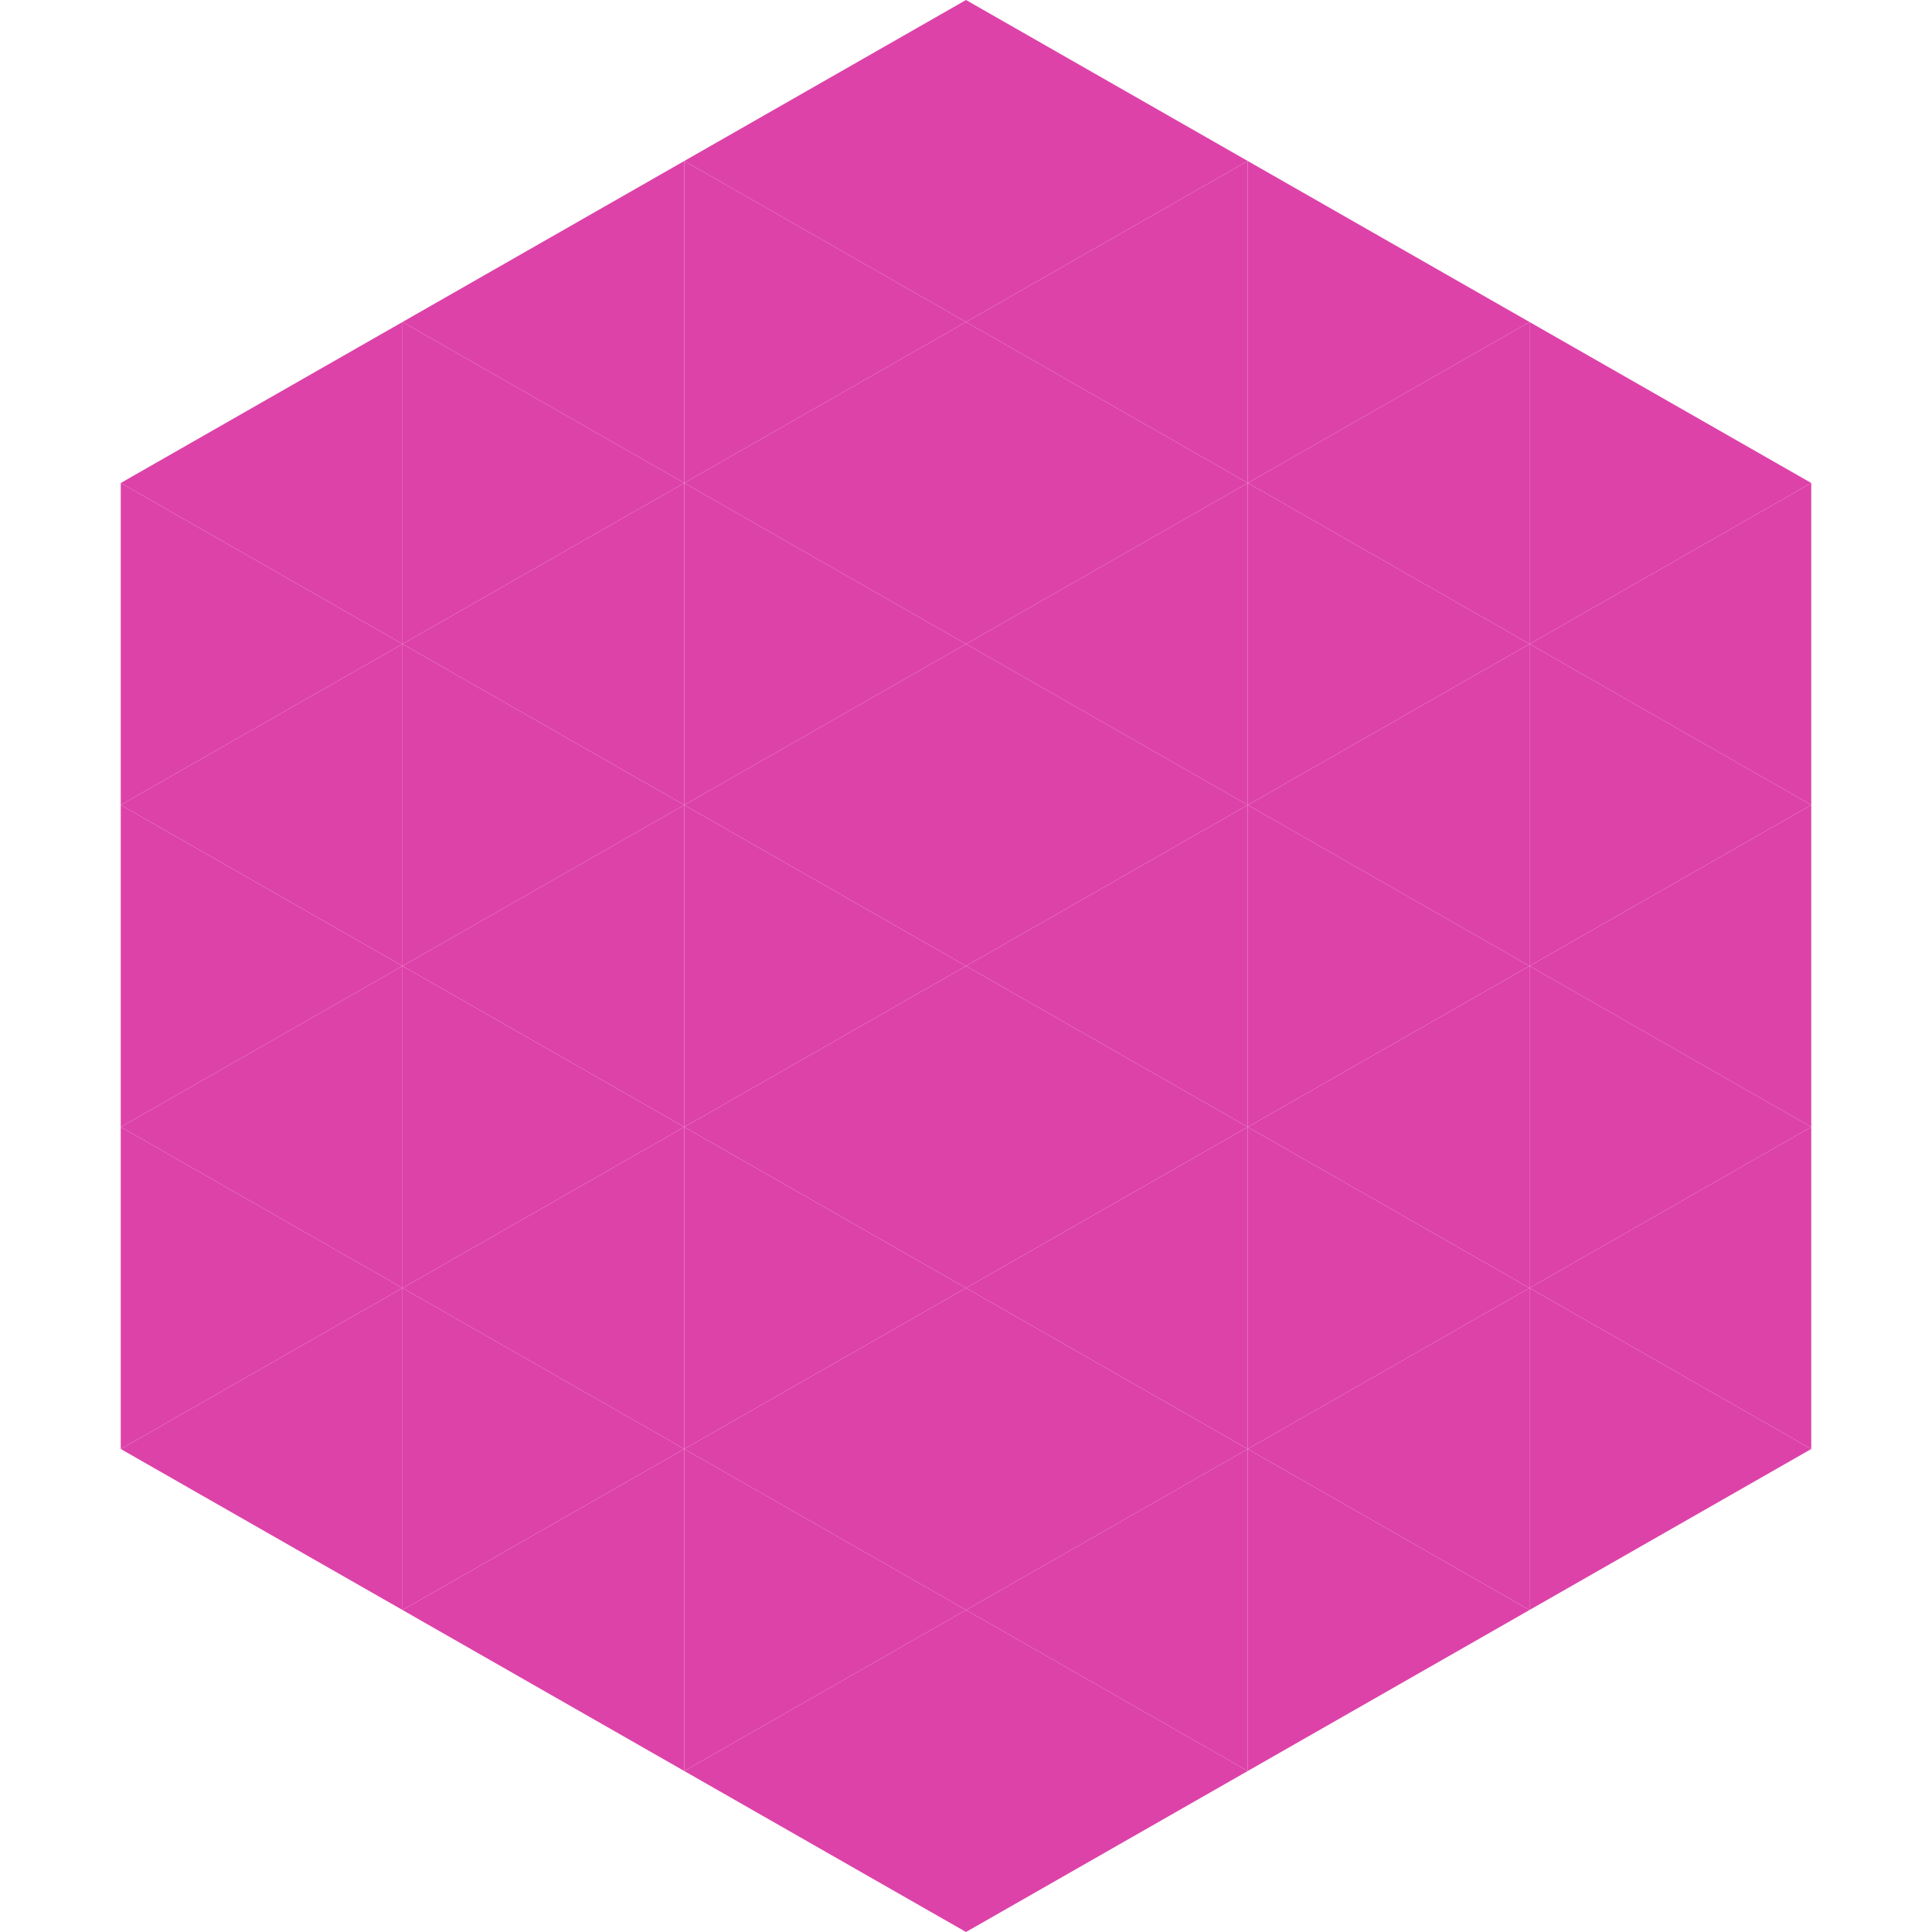 <?xml version="1.0"?>
<!-- Generated by SVGo -->
<svg width="240" height="240"
     xmlns="http://www.w3.org/2000/svg"
     xmlns:xlink="http://www.w3.org/1999/xlink">
<polygon points="50,40 15,60 50,80" style="fill:rgb(221,66,169)" />
<polygon points="190,40 225,60 190,80" style="fill:rgb(221,66,169)" />
<polygon points="15,60 50,80 15,100" style="fill:rgb(221,66,169)" />
<polygon points="225,60 190,80 225,100" style="fill:rgb(221,66,169)" />
<polygon points="50,80 15,100 50,120" style="fill:rgb(221,66,169)" />
<polygon points="190,80 225,100 190,120" style="fill:rgb(221,66,169)" />
<polygon points="15,100 50,120 15,140" style="fill:rgb(221,66,169)" />
<polygon points="225,100 190,120 225,140" style="fill:rgb(221,66,169)" />
<polygon points="50,120 15,140 50,160" style="fill:rgb(221,66,169)" />
<polygon points="190,120 225,140 190,160" style="fill:rgb(221,66,169)" />
<polygon points="15,140 50,160 15,180" style="fill:rgb(221,66,169)" />
<polygon points="225,140 190,160 225,180" style="fill:rgb(221,66,169)" />
<polygon points="50,160 15,180 50,200" style="fill:rgb(221,66,169)" />
<polygon points="190,160 225,180 190,200" style="fill:rgb(221,66,169)" />
<polygon points="15,180 50,200 15,220" style="fill:rgb(255,255,255); fill-opacity:0" />
<polygon points="225,180 190,200 225,220" style="fill:rgb(255,255,255); fill-opacity:0" />
<polygon points="50,0 85,20 50,40" style="fill:rgb(255,255,255); fill-opacity:0" />
<polygon points="190,0 155,20 190,40" style="fill:rgb(255,255,255); fill-opacity:0" />
<polygon points="85,20 50,40 85,60" style="fill:rgb(221,66,169)" />
<polygon points="155,20 190,40 155,60" style="fill:rgb(221,66,169)" />
<polygon points="50,40 85,60 50,80" style="fill:rgb(221,66,169)" />
<polygon points="190,40 155,60 190,80" style="fill:rgb(221,66,169)" />
<polygon points="85,60 50,80 85,100" style="fill:rgb(221,66,169)" />
<polygon points="155,60 190,80 155,100" style="fill:rgb(221,66,169)" />
<polygon points="50,80 85,100 50,120" style="fill:rgb(221,66,169)" />
<polygon points="190,80 155,100 190,120" style="fill:rgb(221,66,169)" />
<polygon points="85,100 50,120 85,140" style="fill:rgb(221,66,169)" />
<polygon points="155,100 190,120 155,140" style="fill:rgb(221,66,169)" />
<polygon points="50,120 85,140 50,160" style="fill:rgb(221,66,169)" />
<polygon points="190,120 155,140 190,160" style="fill:rgb(221,66,169)" />
<polygon points="85,140 50,160 85,180" style="fill:rgb(221,66,169)" />
<polygon points="155,140 190,160 155,180" style="fill:rgb(221,66,169)" />
<polygon points="50,160 85,180 50,200" style="fill:rgb(221,66,169)" />
<polygon points="190,160 155,180 190,200" style="fill:rgb(221,66,169)" />
<polygon points="85,180 50,200 85,220" style="fill:rgb(221,66,169)" />
<polygon points="155,180 190,200 155,220" style="fill:rgb(221,66,169)" />
<polygon points="120,0 85,20 120,40" style="fill:rgb(221,66,169)" />
<polygon points="120,0 155,20 120,40" style="fill:rgb(221,66,169)" />
<polygon points="85,20 120,40 85,60" style="fill:rgb(221,66,169)" />
<polygon points="155,20 120,40 155,60" style="fill:rgb(221,66,169)" />
<polygon points="120,40 85,60 120,80" style="fill:rgb(221,66,169)" />
<polygon points="120,40 155,60 120,80" style="fill:rgb(221,66,169)" />
<polygon points="85,60 120,80 85,100" style="fill:rgb(221,66,169)" />
<polygon points="155,60 120,80 155,100" style="fill:rgb(221,66,169)" />
<polygon points="120,80 85,100 120,120" style="fill:rgb(221,66,169)" />
<polygon points="120,80 155,100 120,120" style="fill:rgb(221,66,169)" />
<polygon points="85,100 120,120 85,140" style="fill:rgb(221,66,169)" />
<polygon points="155,100 120,120 155,140" style="fill:rgb(221,66,169)" />
<polygon points="120,120 85,140 120,160" style="fill:rgb(221,66,169)" />
<polygon points="120,120 155,140 120,160" style="fill:rgb(221,66,169)" />
<polygon points="85,140 120,160 85,180" style="fill:rgb(221,66,169)" />
<polygon points="155,140 120,160 155,180" style="fill:rgb(221,66,169)" />
<polygon points="120,160 85,180 120,200" style="fill:rgb(221,66,169)" />
<polygon points="120,160 155,180 120,200" style="fill:rgb(221,66,169)" />
<polygon points="85,180 120,200 85,220" style="fill:rgb(221,66,169)" />
<polygon points="155,180 120,200 155,220" style="fill:rgb(221,66,169)" />
<polygon points="120,200 85,220 120,240" style="fill:rgb(221,66,169)" />
<polygon points="120,200 155,220 120,240" style="fill:rgb(221,66,169)" />
<polygon points="85,220 120,240 85,260" style="fill:rgb(255,255,255); fill-opacity:0" />
<polygon points="155,220 120,240 155,260" style="fill:rgb(255,255,255); fill-opacity:0" />
</svg>

